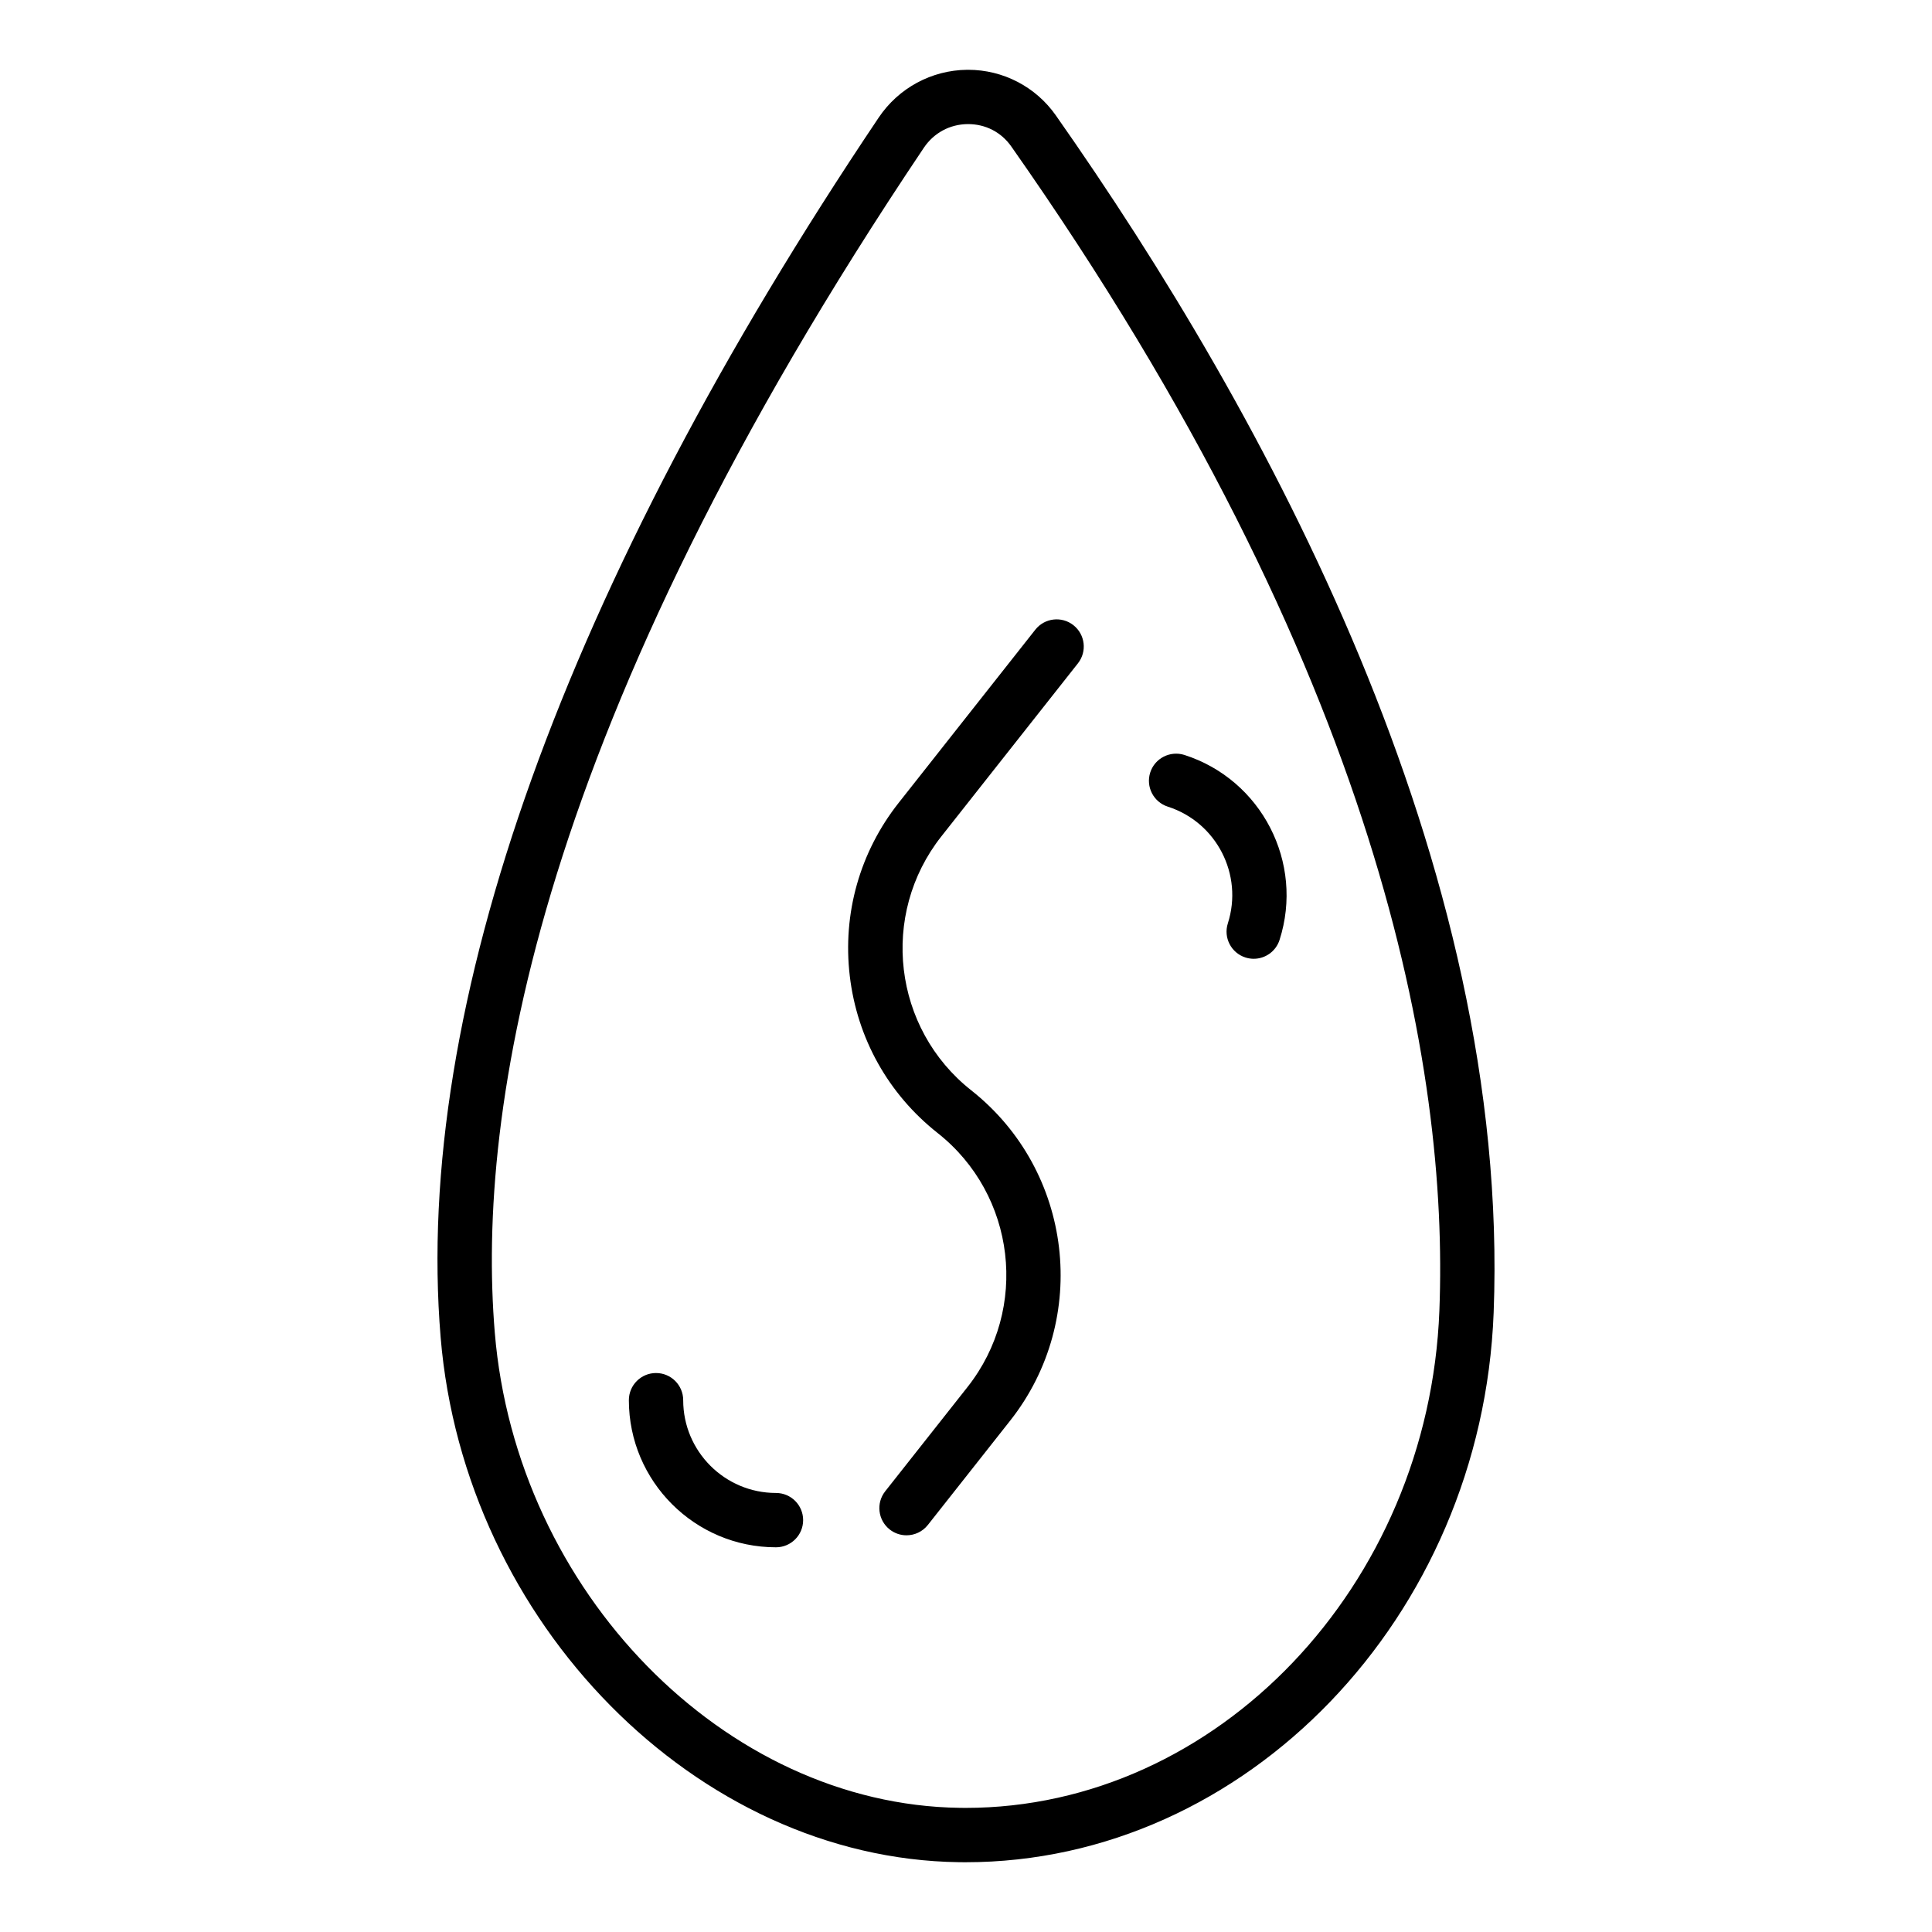 <?xml version="1.0" encoding="UTF-8"?>
<!-- Uploaded to: ICON Repo, www.svgrepo.com, Generator: ICON Repo Mixer Tools -->
<svg fill="#000000" width="800px" height="800px" version="1.1" viewBox="144 144 512 512" xmlns="http://www.w3.org/2000/svg">
 <g>
  <path d="m398.14 637.5c0.582 0.004 1.156 0.012 1.742 0.012 74.25 0 136.86-64.945 139.95-145.64 4.582-119.19-60.574-238.35-116.04-317.31-5.312-7.566-13.973-12.066-23.215-12.066h-0.289c-9.41 0.098-18.16 4.828-23.418 12.652-83.211 123.89-123.36 235.66-116.1 323.23 6.281 75.77 67.902 138.18 137.37 139.12zm-9.32-454.33c2.648-3.945 6.879-6.234 11.617-6.285 4.715-0.027 8.891 2.117 11.574 5.945 98.191 139.79 115.89 244.92 113.44 308.49-2.801 73.02-58.977 131.79-125.57 131.79-0.512 0-1.035-0.008-1.547-0.016-62.258-0.844-117.53-57.332-123.21-125.93-4.879-58.762 10.895-160.95 113.7-314z"/>
  <path d="m392.48 444.26c20.742 16.371 24.297 46.57 7.93 67.305l-21.824 27.645c-2.461 3.121-1.926 7.648 1.188 10.113 1.32 1.039 2.894 1.547 4.457 1.547 2.129 0 4.238-0.941 5.656-2.734l21.824-27.652c21.281-26.969 16.656-66.23-10.312-87.527-20.742-16.371-24.297-46.559-7.93-67.305l36.195-45.863c2.461-3.121 1.926-7.641-1.195-10.105-3.106-2.461-7.648-1.926-10.105 1.195l-36.195 45.863c-10.312 13.066-14.914 29.367-12.969 45.898 1.949 16.527 10.223 31.309 23.281 41.621z"/>
  <path d="m349.64 554.05c3.977 0 7.199-3.219 7.199-7.199 0-3.977-3.219-7.199-7.199-7.199-13.559 0-24.586-11.027-24.586-24.586 0-3.977-3.219-7.199-7.199-7.199-3.977 0-7.199 3.219-7.199 7.199 0.004 21.496 17.492 38.984 38.984 38.984z"/>
  <path d="m453.48 357.77c12.91 4.141 20.047 18.016 15.914 30.926-1.215 3.781 0.871 7.836 4.66 9.047 0.723 0.23 1.469 0.344 2.191 0.344 3.043 0 5.875-1.945 6.852-5.004 6.559-20.461-4.758-42.453-25.219-49.016-3.797-1.195-7.844 0.879-9.055 4.652-1.215 3.789 0.875 7.836 4.656 9.051z"/>
 </g>
</svg>